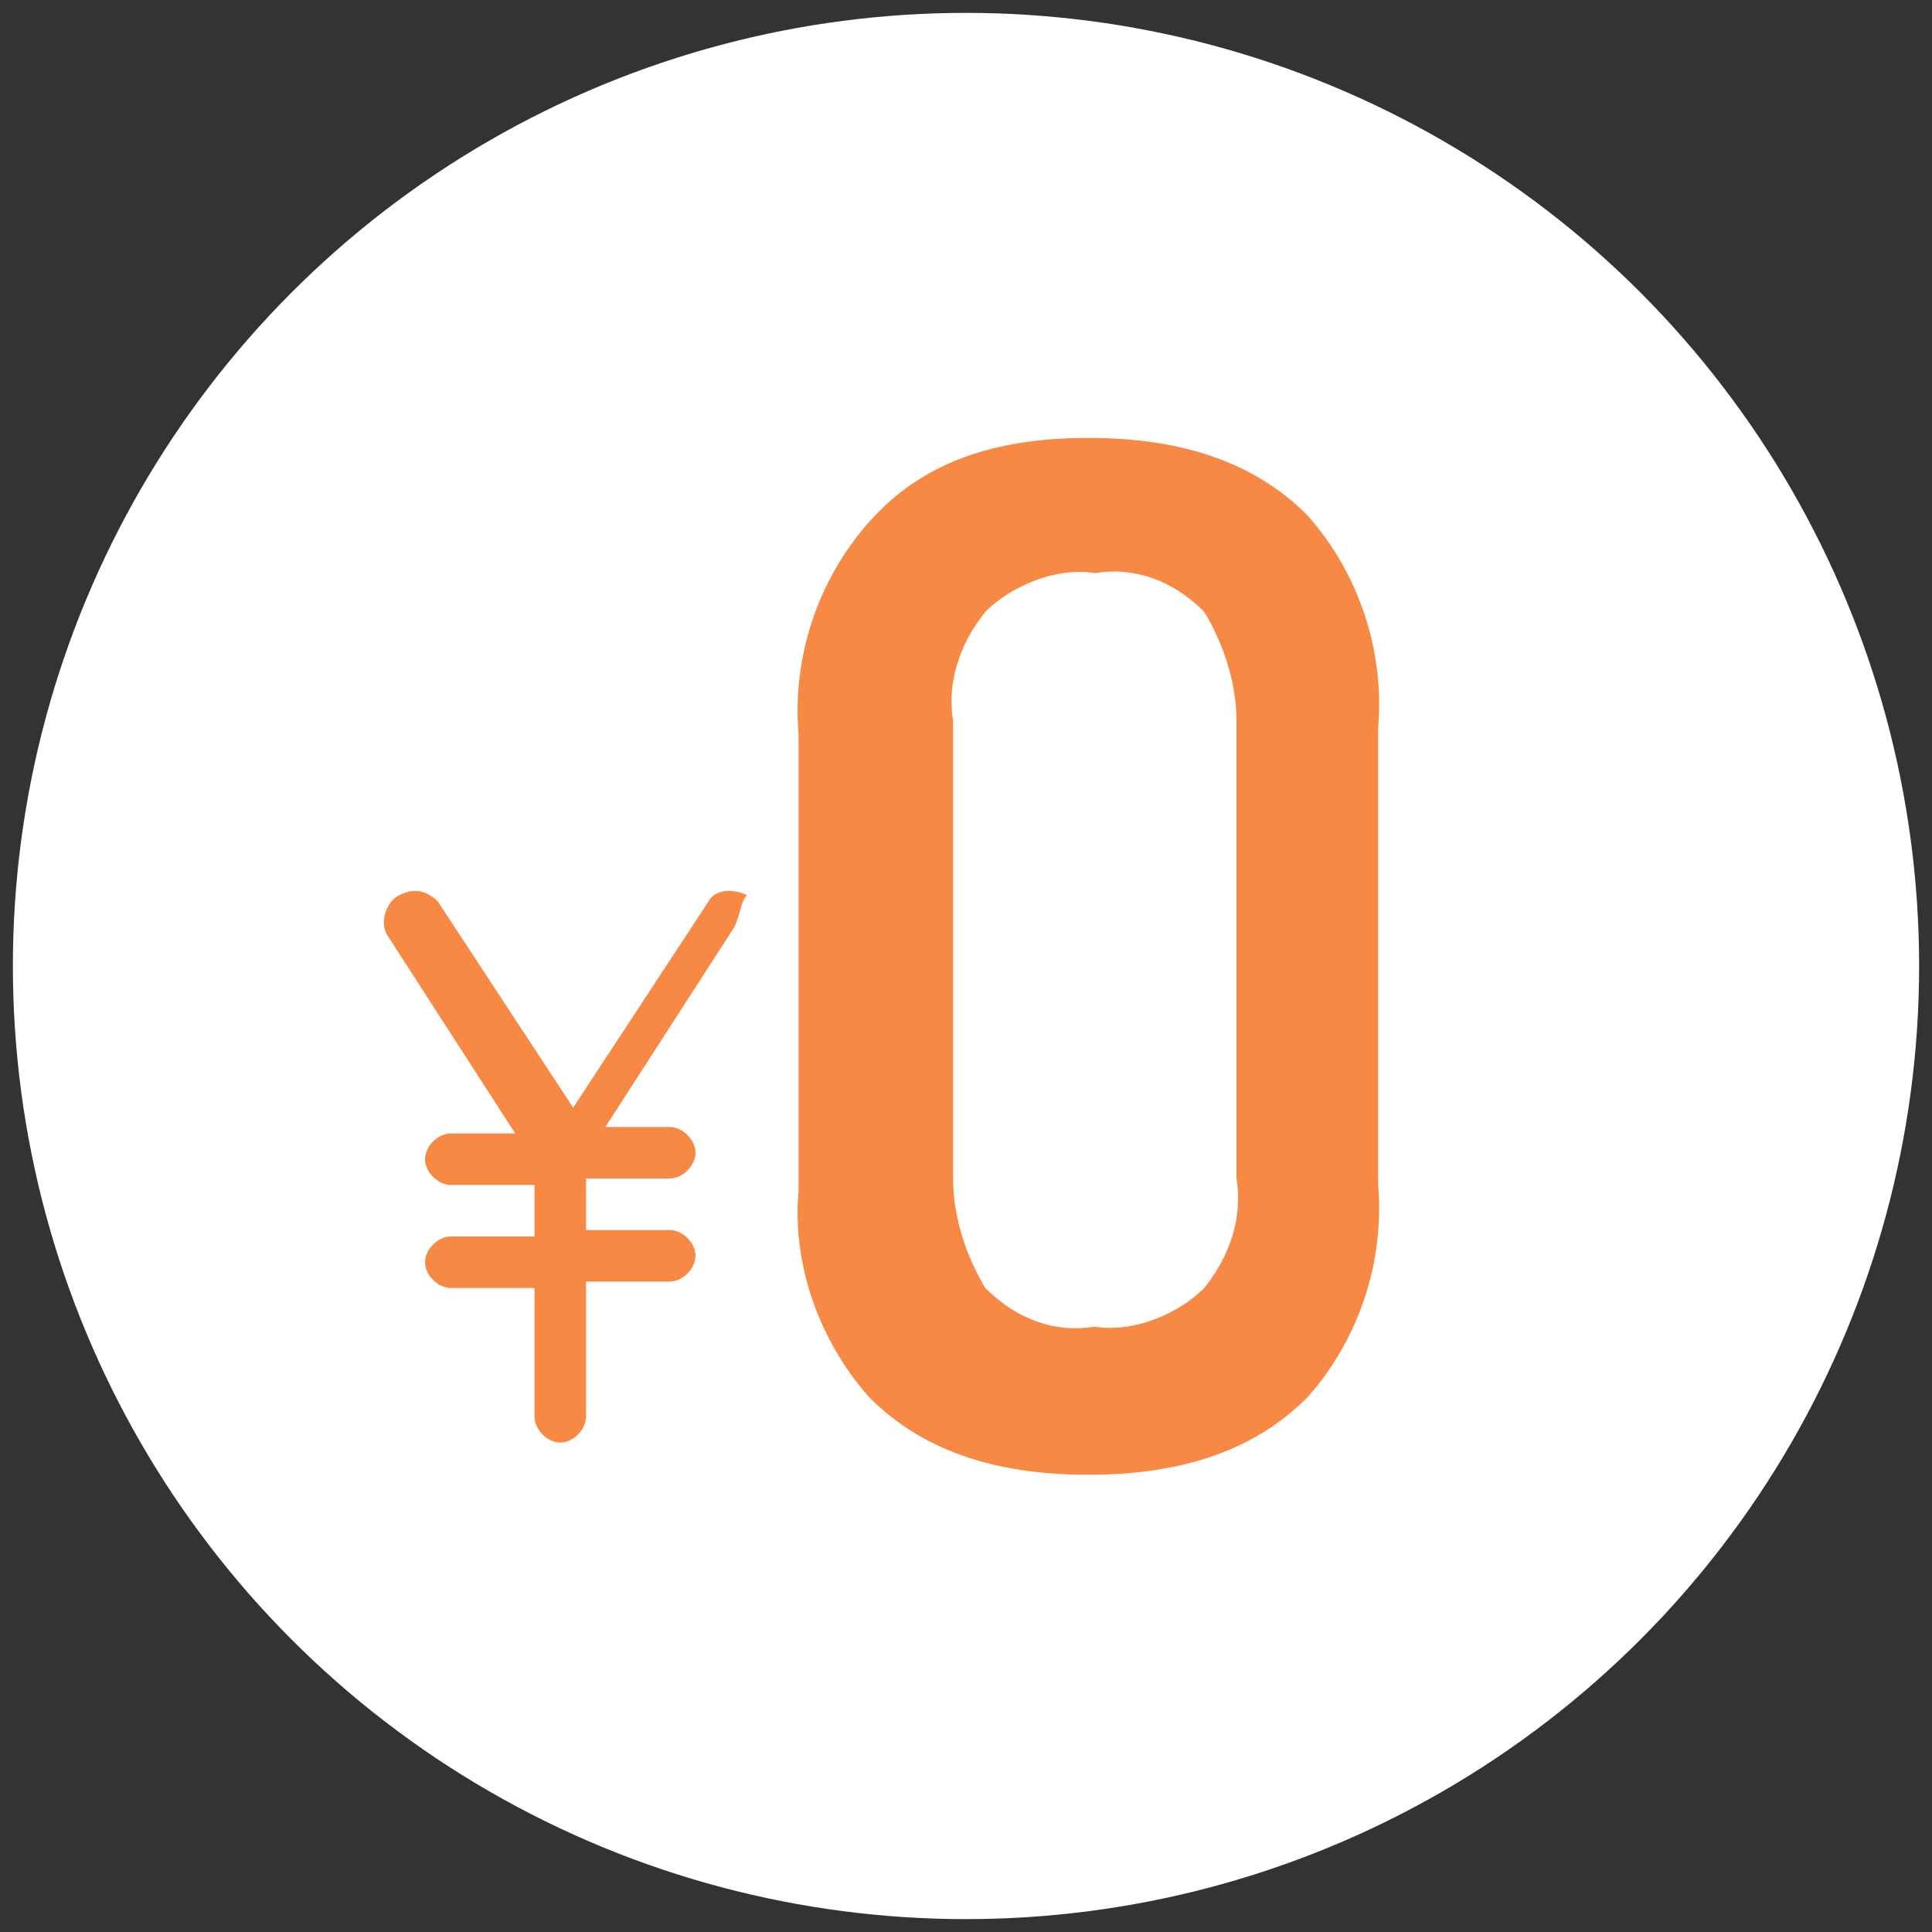 <?xml version="1.0" encoding="utf-8"?>
<!-- Generator: Adobe Illustrator 28.0.0, SVG Export Plug-In . SVG Version: 6.00 Build 0)  -->
<svg version="1.1" id="レイヤー_1" xmlns="http://www.w3.org/2000/svg" xmlns:xlink="http://www.w3.org/1999/xlink" x="0px"
	 y="0px" viewBox="0 0 30 30" style="enable-background:new 0 0 30 30;" xml:space="preserve">
<rect x="0" y="0" width="30" height="30" fill="#333333" stroke="none"/>
<style type="text/css">
	.st0{fill:#FFFFFF;}
	.st1{fill:#F88945;}
</style>
<g id="icon-zero" transform="translate(-34 -11)">
	<circle id="Ellipse_1" class="st0" cx="49" cy="26" r="14.8"/>
	<g id="Group">
		<path id="Vector" class="st1" d="M45.4,25.4l-2,3.1h1c0.2,0,0.4,0.2,0.4,0.4c0,0.2-0.2,0.4-0.4,0.4h-1.3v0.8h1.3
			c0.2,0,0.4,0.2,0.4,0.4c0,0.2-0.2,0.4-0.4,0.4h-1.3v2.1c0,0.2-0.2,0.4-0.4,0.4c-0.2,0-0.4-0.2-0.4-0.4V31h-1.3
			c-0.2,0-0.4-0.2-0.4-0.4c0-0.2,0.2-0.4,0.4-0.4h1.3v-0.8h-1.3c-0.2,0-0.4-0.2-0.4-0.4c0-0.2,0.2-0.4,0.4-0.4h1l-2-3.1
			c-0.1-0.2,0-0.5,0.2-0.6c0.2-0.1,0.4-0.1,0.6,0.1l2.1,3.2l2.1-3.2c0.1-0.2,0.4-0.2,0.6-0.1C45.5,25,45.5,25.2,45.4,25.4z"/>
		<path id="Vector-2" class="st1" d="M50.9,17.8c1.5,0,2.6,0.4,3.4,1.2c0.8,0.9,1.2,2.1,1.1,3.3v7.1c0.1,1.2-0.3,2.4-1.1,3.3
			c-0.8,0.8-1.9,1.2-3.4,1.2s-2.6-0.4-3.4-1.2c-0.8-0.9-1.2-2.1-1.1-3.2v-7.1c-0.1-1.2,0.3-2.4,1.1-3.3
			C48.3,18.2,49.4,17.8,50.9,17.8z M53.2,22.2c0-0.6-0.2-1.2-0.5-1.7c-0.5-0.5-1.1-0.7-1.7-0.6c-0.6-0.1-1.3,0.2-1.7,0.6
			c-0.4,0.5-0.6,1.1-0.5,1.7v7.1c0,0.6,0.2,1.2,0.5,1.7c0.5,0.5,1.1,0.7,1.7,0.6c0.6,0.1,1.3-0.2,1.7-0.6c0.4-0.5,0.6-1.1,0.5-1.7
			L53.2,22.2z"/>
	</g>
</g>
<g>
</g>
<g>
</g>
<g>
</g>
<g>
</g>
<g>
</g>
<g>
</g>
<g>
</g>
<g>
</g>
<g>
</g>
<g>
</g>
<g>
</g>
<g>
</g>
<g>
</g>
<g>
</g>
<g>
</g>
</svg>
